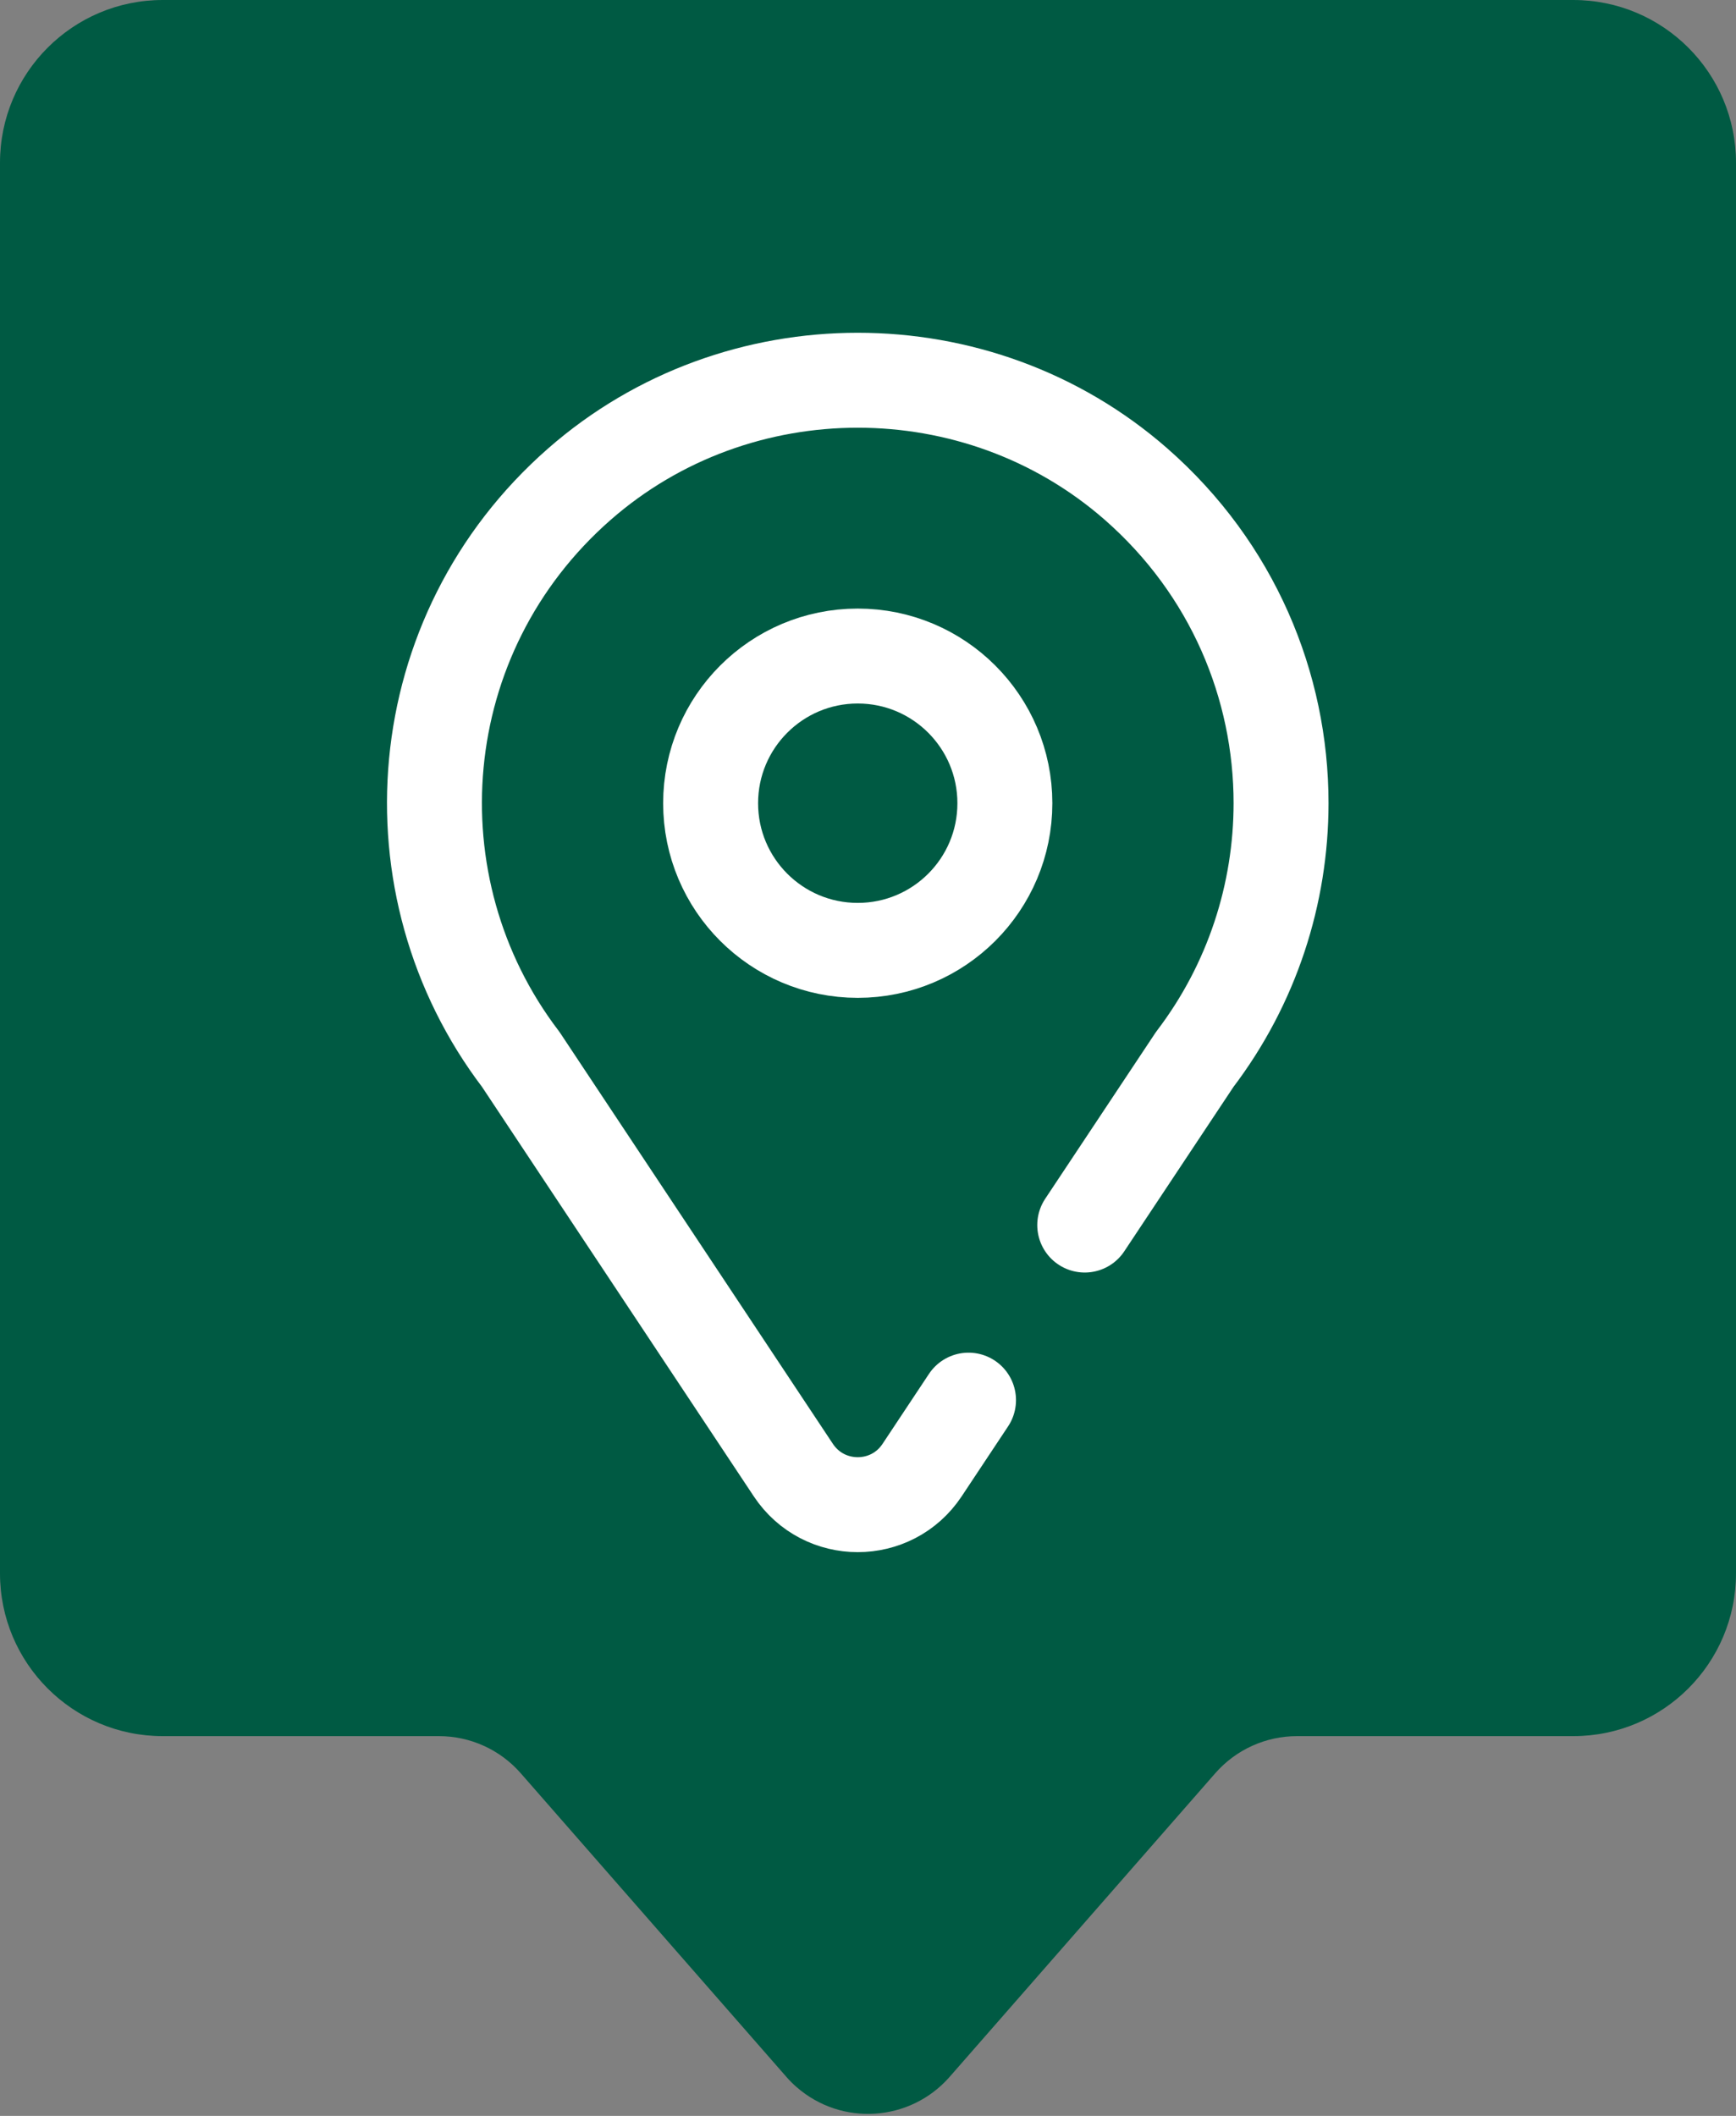 <?xml version="1.0" encoding="UTF-8"?>
<svg width="32px" height="39px" viewBox="0 0 32 39" version="1.1" xmlns="http://www.w3.org/2000/svg" xmlns:xlink="http://www.w3.org/1999/xlink">
    <rect x="0" y="0" width="32" height="39" fill="#808080" stroke="none"/>
    <!-- Generator: Sketch 62 (91390) - https://sketch.com -->
    <title>Group 10</title>
    <desc>Created with Sketch.</desc>
    <g id="Icons" stroke="none" stroke-width="1" fill="none" fill-rule="evenodd">
        <g id="Entsorgungsplaner" transform="translate(-1414, -1434)">
            <g id="Group-10" transform="translate(1414, 1434)">
                <g id="Group-9-Copy" fill="#005A43" fill-rule="nonzero">
                    <g id="Map-Marker">
                        <path d="M3,-2.45137244e-13 L29,-2.45137244e-13 C30.657,-2.45441603e-13 32,1.343 32,3 L32,29 C32,30.657 30.657,32 29,32 L23.908,32 C23.331,32 22.782,32.249 22.402,32.683 L17.505,38.28 C16.778,39.111 15.514,39.195 14.683,38.468 C14.616,38.41 14.553,38.347 14.495,38.28 L9.598,32.683 C9.218,32.249 8.669,32 8.092,32 L3,32 C1.343,32 -2.20065342e-13,30.657 -2.20268248e-13,29 L-2.20268248e-13,3 C-2.20471154e-13,1.343 1.343,-2.44832885e-13 3,-2.45137244e-13 Z" id="Rectangle"></path>
                    </g>
                </g>
                <g id="Group-3" transform="translate(8, 7)" stroke="#FFFFFF" stroke-linecap="round" stroke-linejoin="round" stroke-width="1.75">
                    <path d="M11.995,15.58 C12.446,14.902 13.121,13.884 14.022,12.528 C15.082,11.136 15.613,9.471 15.614,7.805 C15.614,5.645 14.724,3.486 12.942,1.924 C10.026,-0.63 5.596,-0.63 2.68,1.924 C-0.477,4.69 -0.835,9.333 1.6,12.528 L6.624,20.097 C7.188,20.946 8.434,20.946 8.997,20.097 L9.853,18.807" id="Stroke-1"></path>
                    <path d="M10.523,7.805 C10.523,9.303 9.309,10.517 7.811,10.517 C6.313,10.517 5.099,9.303 5.099,7.805 C5.099,6.307 6.313,5.092 7.811,5.092 C9.309,5.092 10.523,6.307 10.523,7.805 Z" id="Stroke-3"></path>
                </g>
            </g>
        </g>
    </g>
</svg>